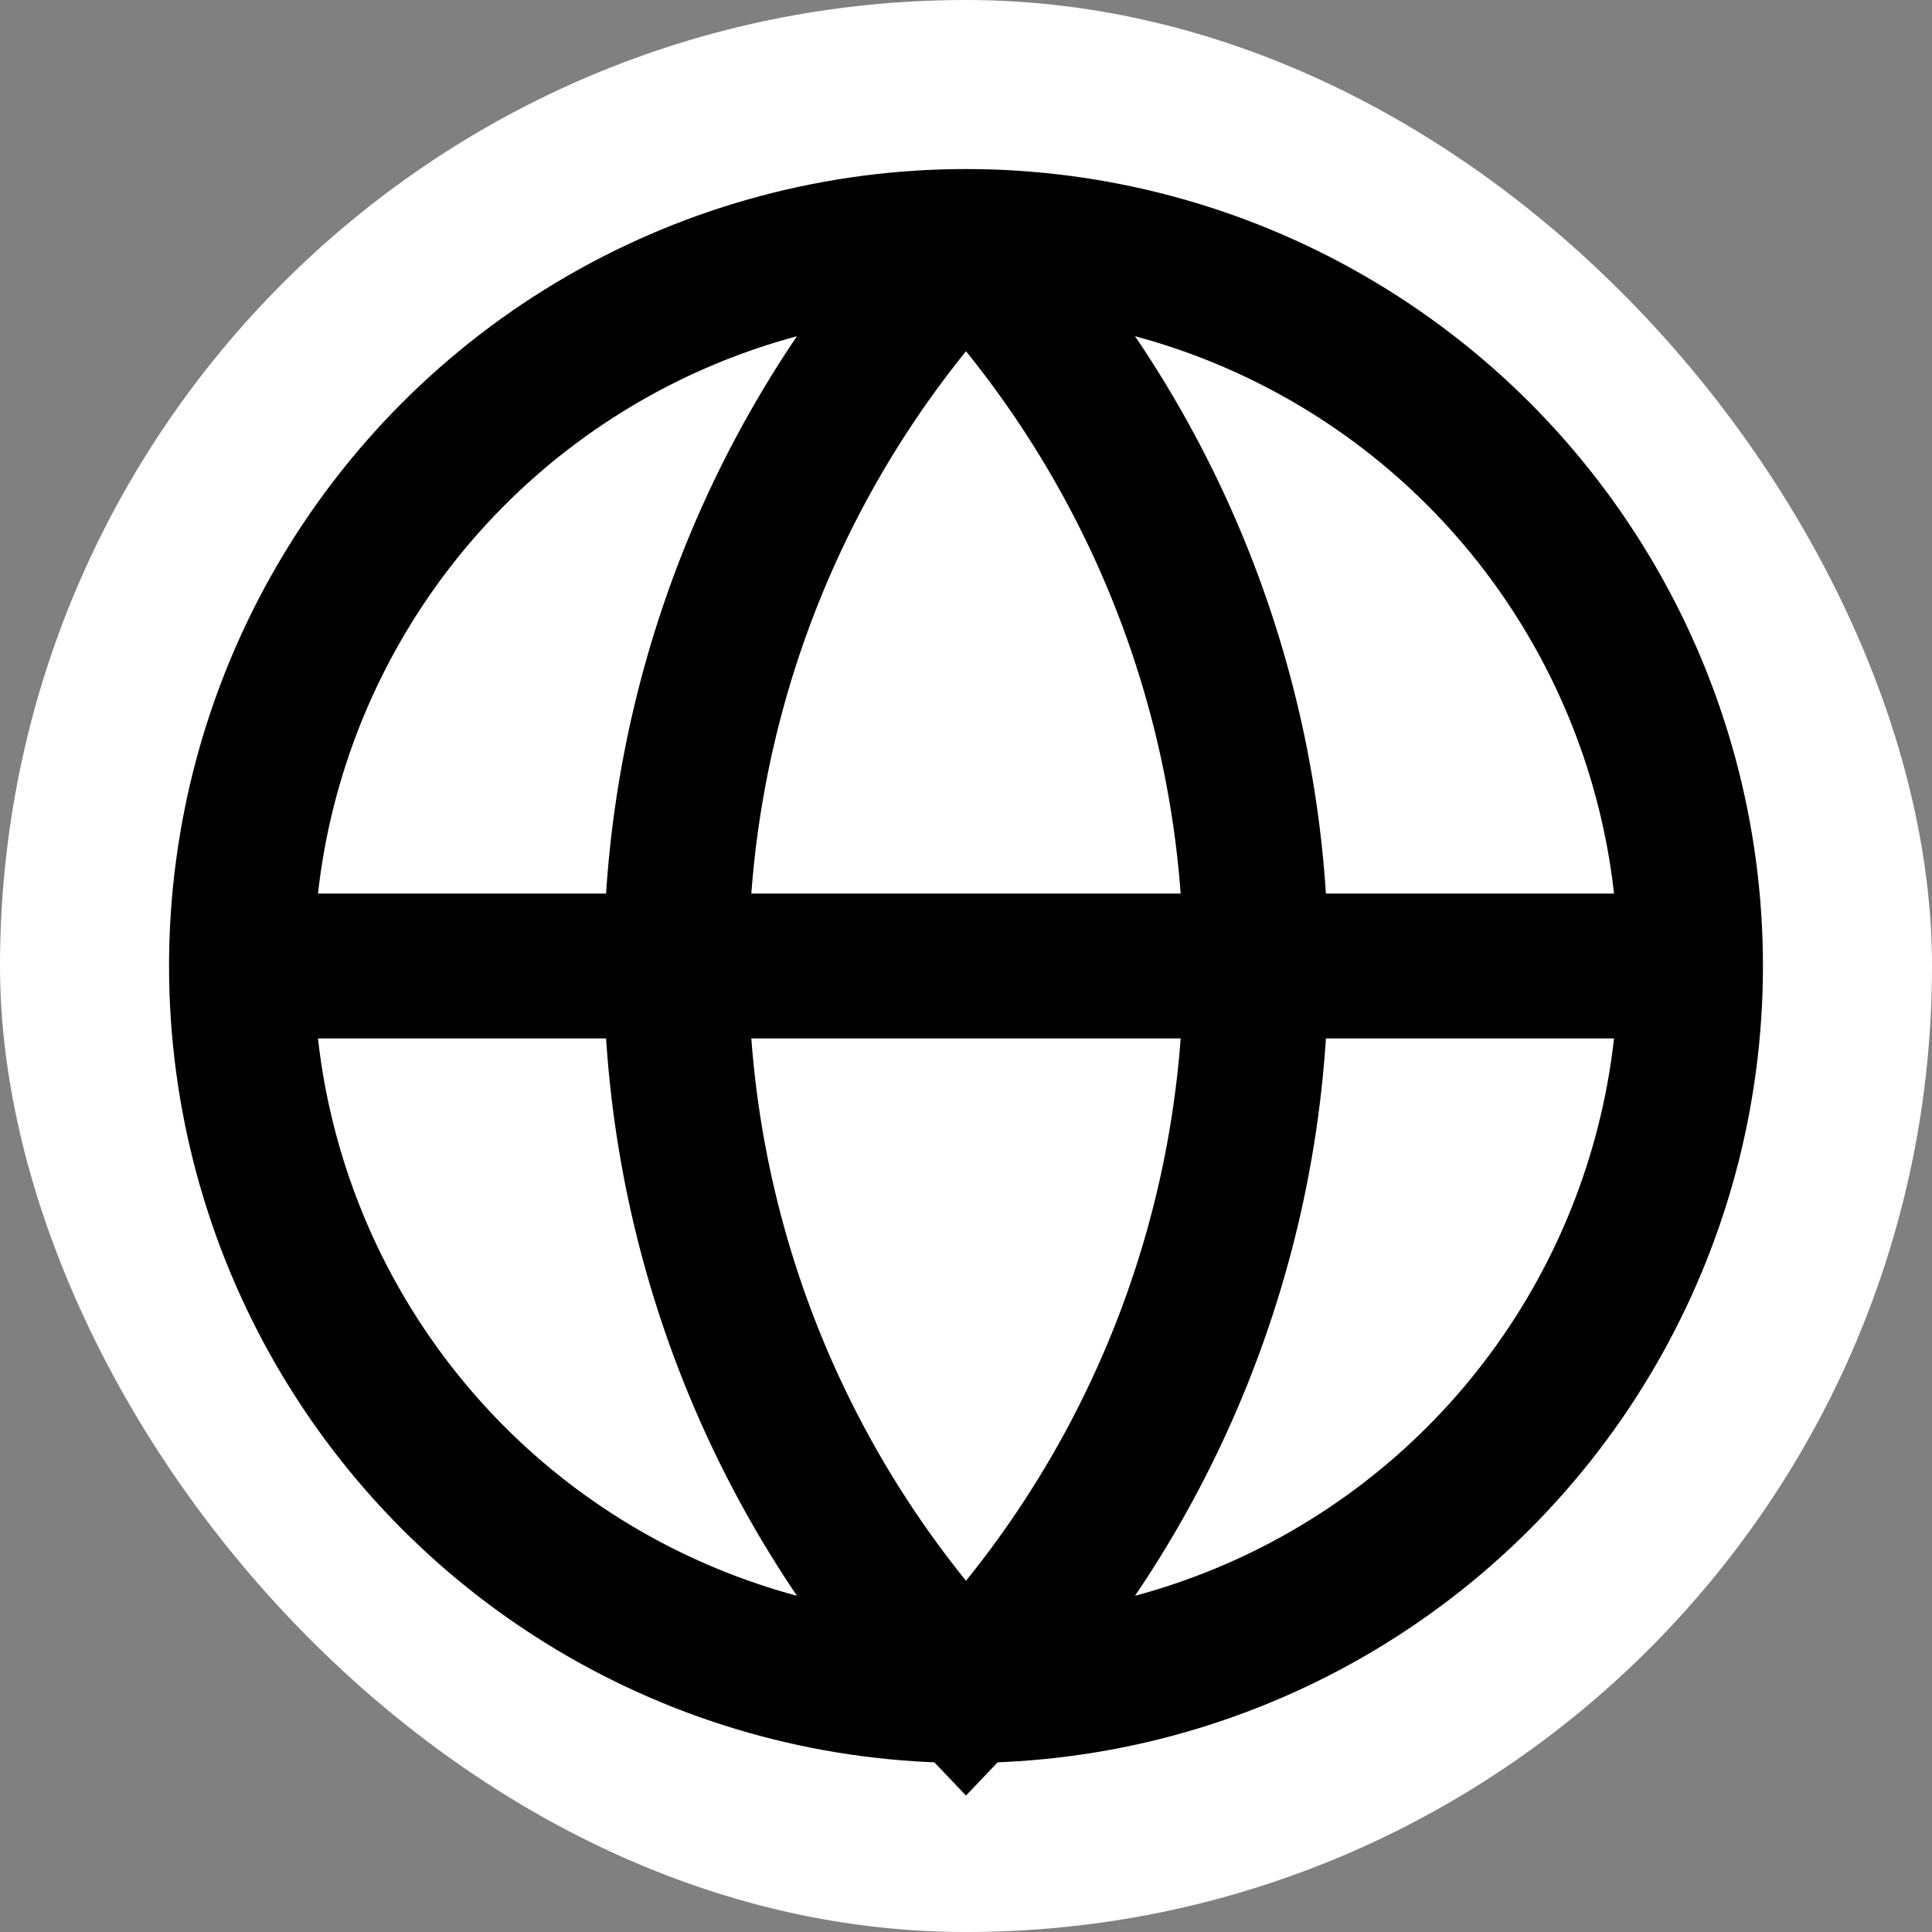 <svg xmlns="http://www.w3.org/2000/svg" version="1.1" xmlns:xlink="http://www.w3.org/1999/xlink" width="1000" height="1000"><rect width="100%" height="100%" fill="#808080" stroke="none"/><style>
    #light-icon {
      display: inline;
    }
    #dark-icon {
      display: none;
    }

    @media (prefers-color-scheme: dark) {
      #light-icon {
        display: none;
      }
      #dark-icon {
        display: inline;
      }
    }
  </style><g id="light-icon"><svg xmlns="http://www.w3.org/2000/svg" version="1.1" xmlns:xlink="http://www.w3.org/1999/xlink" width="1000" height="1000"><g clip-path="url(#SvgjsClipPath1145)"><rect width="1000" height="1000" fill="#ffffff"></rect><g transform="matrix(28.125,0,0,28.125,50,50)"><svg xmlns="http://www.w3.org/2000/svg" version="1.1" xmlns:xlink="http://www.w3.org/1999/xlink" width="32" height="32"><svg width="32" height="32" viewBox="0 0 24 24" fill="none" xmlns="http://www.w3.org/2000/svg">
<circle cx="12" cy="12" r="12" fill="#ffffff" stroke="none"></circle>
<circle cx="12" cy="12" r="10" stroke="#000000" stroke-width="2" fill="none"></circle>
<path d="M12 2a14.5 14.5 0 0 0 0 20 14.5 14.5 0 0 0 0-20" stroke="#000000" stroke-width="2" fill="none"></path>
<path d="M2 12h20" stroke="#000000" stroke-width="2"></path>
</svg></svg></g></g><defs><clipPath id="SvgjsClipPath1145"><rect width="1000" height="1000" x="0" y="0" rx="500" ry="500"></rect></clipPath></defs></svg></g><g id="dark-icon"><svg xmlns="http://www.w3.org/2000/svg" version="1.1" xmlns:xlink="http://www.w3.org/1999/xlink" width="1000" height="1000"><g><g transform="matrix(31.25,0,0,31.25,0,0)" style="filter: invert(100%)"><svg xmlns="http://www.w3.org/2000/svg" version="1.1" xmlns:xlink="http://www.w3.org/1999/xlink" width="32" height="32"><svg width="32" height="32" viewBox="0 0 24 24" fill="none" xmlns="http://www.w3.org/2000/svg">
<circle cx="12" cy="12" r="12" fill="#ffffff" stroke="none"></circle>
<circle cx="12" cy="12" r="10" stroke="#000000" stroke-width="2" fill="none"></circle>
<path d="M12 2a14.5 14.5 0 0 0 0 20 14.5 14.5 0 0 0 0-20" stroke="#000000" stroke-width="2" fill="none"></path>
<path d="M2 12h20" stroke="#000000" stroke-width="2"></path>
</svg></svg></g></g></svg></g></svg>